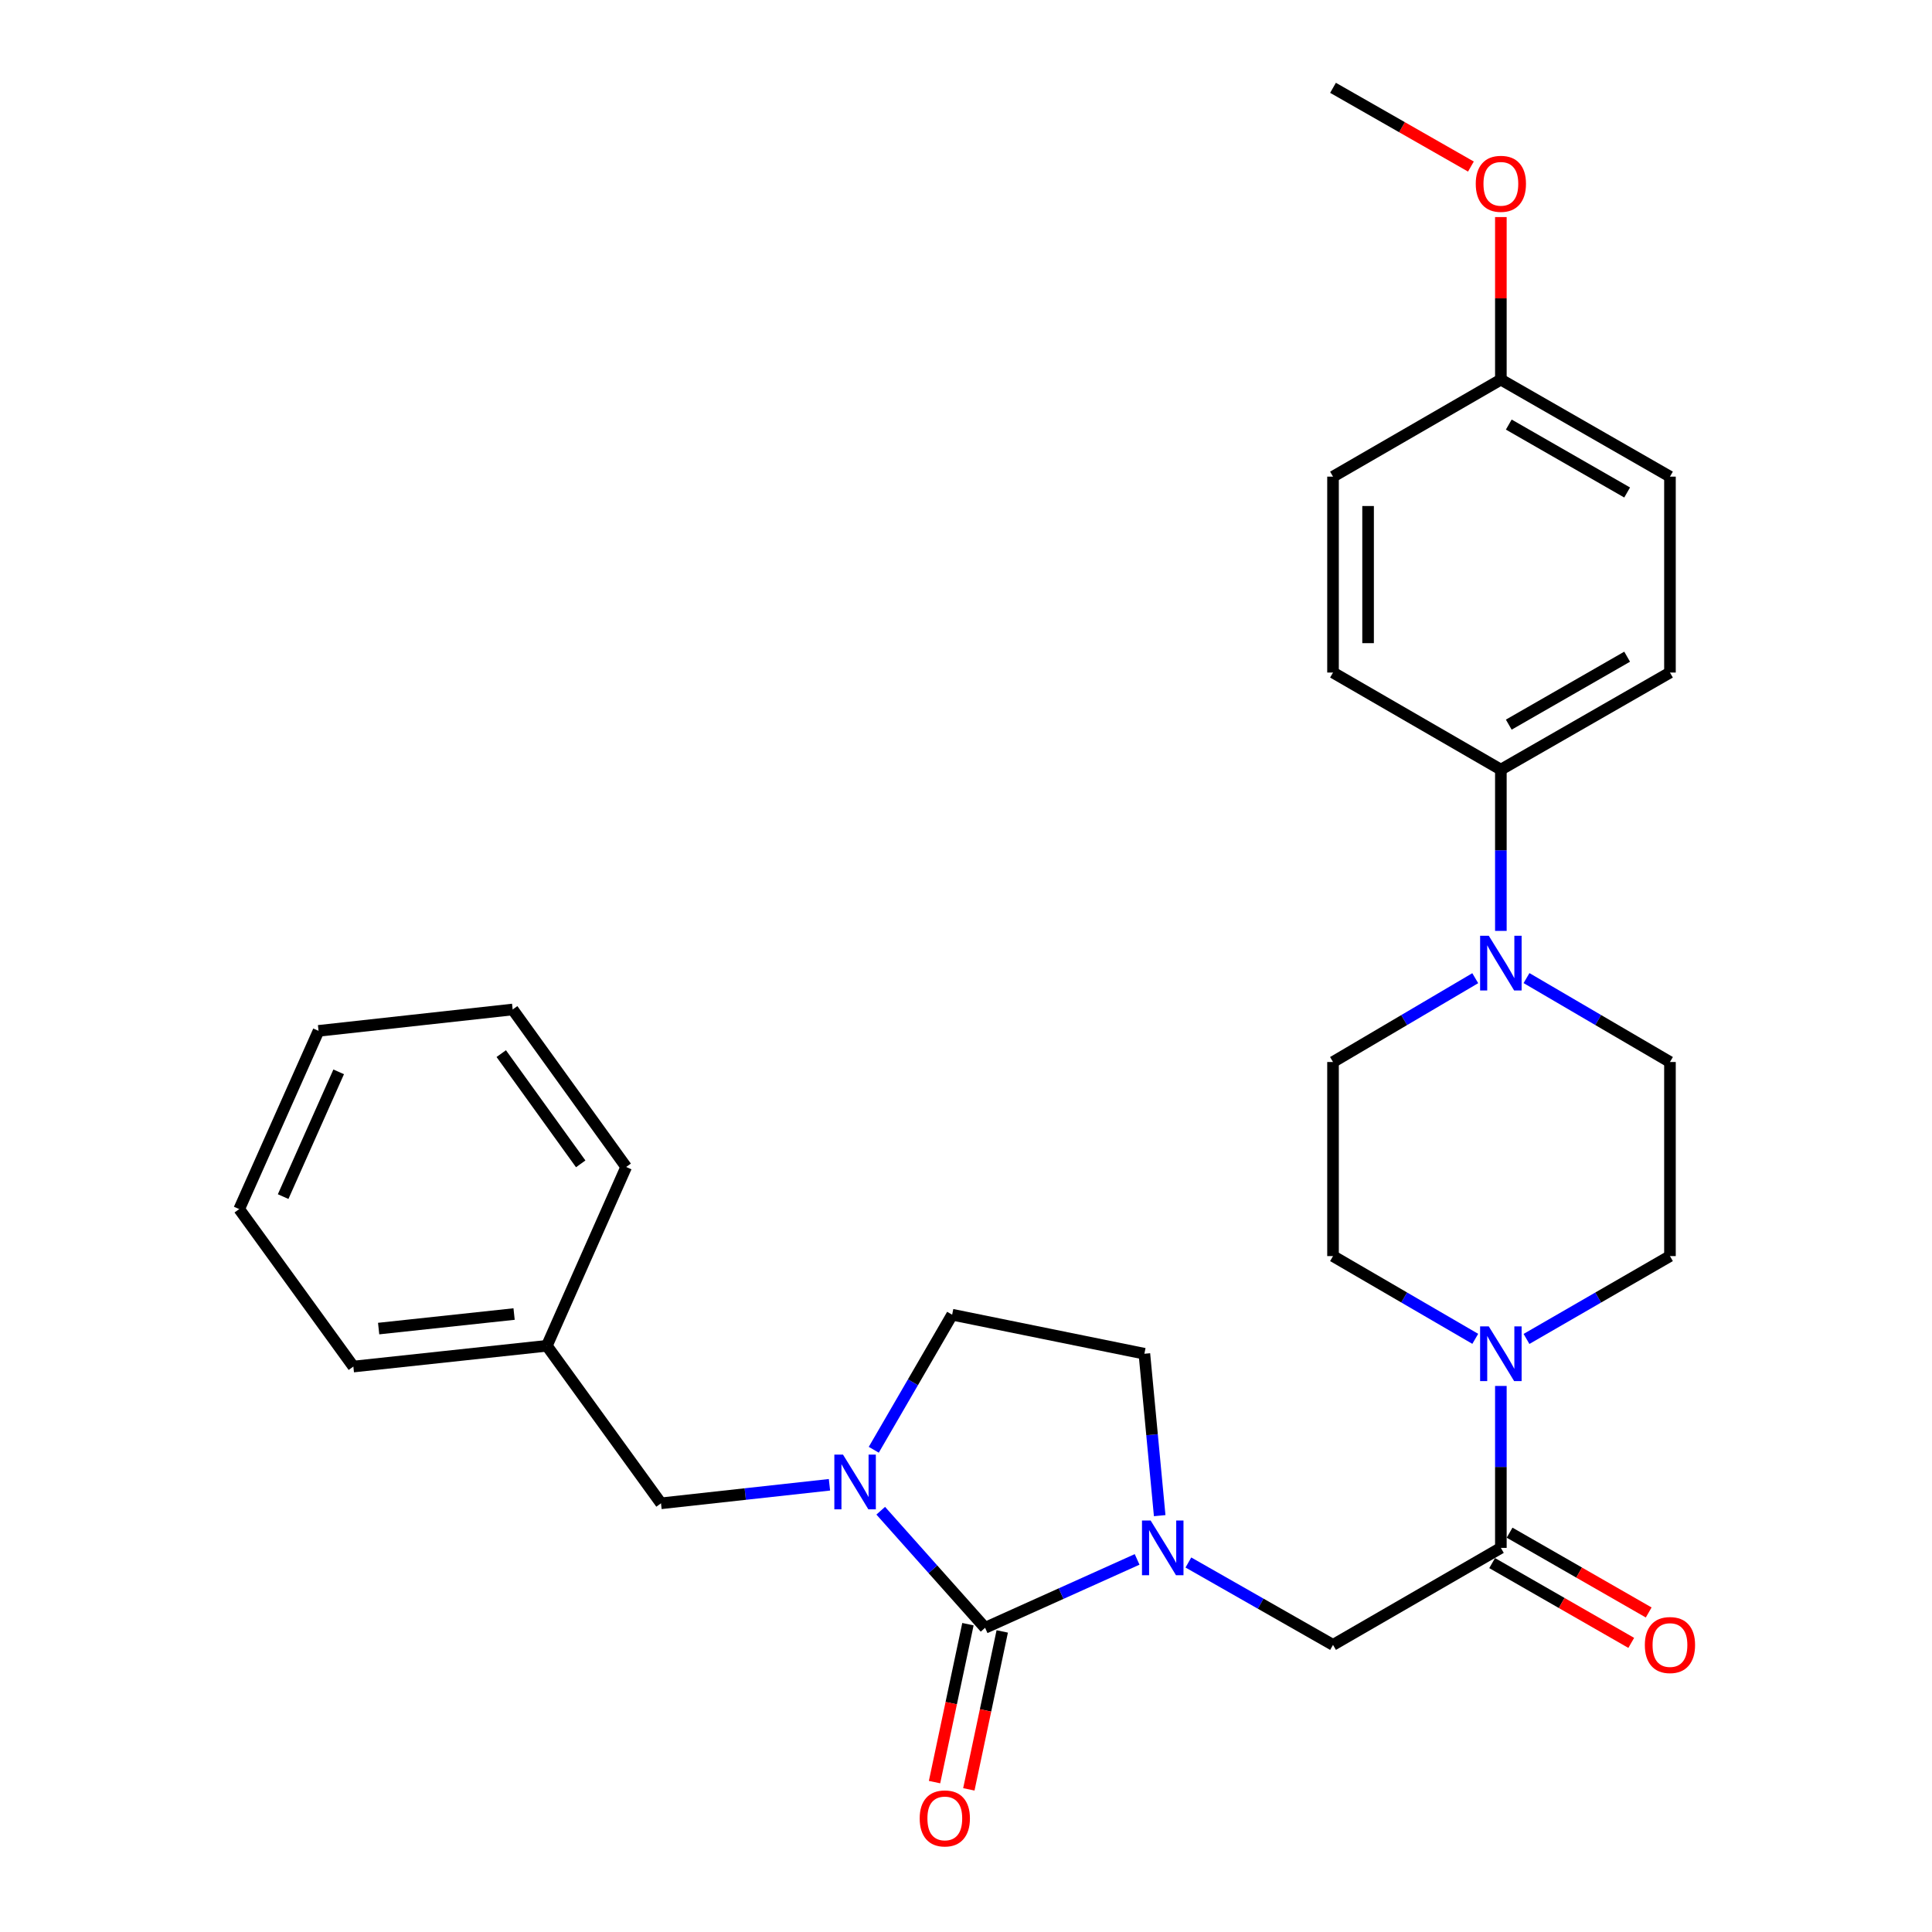 <?xml version='1.0' encoding='iso-8859-1'?>
<svg version='1.1' baseProfile='full'
              xmlns='http://www.w3.org/2000/svg'
                      xmlns:rdkit='http://www.rdkit.org/xml'
                      xmlns:xlink='http://www.w3.org/1999/xlink'
                  xml:space='preserve'
width='1000px' height='1000px' viewBox='0 0 1000 1000'>
<!-- END OF HEADER -->
<rect style='opacity:1.0;fill:#FFFFFF;stroke:none' width='1000' height='1000' x='0' y='0'> </rect>
<path class='bond-0' d='M 509.881,842.547 L 549.225,824.847' style='fill:none;fill-rule:evenodd;stroke:#000000;stroke-width:6px;stroke-linecap:butt;stroke-linejoin:miter;stroke-opacity:1' />
<path class='bond-0' d='M 549.225,824.847 L 588.569,807.146' style='fill:none;fill-rule:evenodd;stroke:#0000FF;stroke-width:6px;stroke-linecap:butt;stroke-linejoin:miter;stroke-opacity:1' />
<path class='bond-1' d='M 509.881,842.547 L 482.871,812.247' style='fill:none;fill-rule:evenodd;stroke:#000000;stroke-width:6px;stroke-linecap:butt;stroke-linejoin:miter;stroke-opacity:1' />
<path class='bond-1' d='M 482.871,812.247 L 455.861,781.947' style='fill:none;fill-rule:evenodd;stroke:#0000FF;stroke-width:6px;stroke-linecap:butt;stroke-linejoin:miter;stroke-opacity:1' />
<path class='bond-10' d='M 501.003,840.67 L 492.359,881.542' style='fill:none;fill-rule:evenodd;stroke:#000000;stroke-width:6px;stroke-linecap:butt;stroke-linejoin:miter;stroke-opacity:1' />
<path class='bond-10' d='M 492.359,881.542 L 483.715,922.414' style='fill:none;fill-rule:evenodd;stroke:#FF0000;stroke-width:6px;stroke-linecap:butt;stroke-linejoin:miter;stroke-opacity:1' />
<path class='bond-10' d='M 518.758,844.425 L 510.114,885.297' style='fill:none;fill-rule:evenodd;stroke:#000000;stroke-width:6px;stroke-linecap:butt;stroke-linejoin:miter;stroke-opacity:1' />
<path class='bond-10' d='M 510.114,885.297 L 501.47,926.169' style='fill:none;fill-rule:evenodd;stroke:#FF0000;stroke-width:6px;stroke-linecap:butt;stroke-linejoin:miter;stroke-opacity:1' />
<path class='bond-5' d='M 615.106,808.743 L 652.537,830.066' style='fill:none;fill-rule:evenodd;stroke:#0000FF;stroke-width:6px;stroke-linecap:butt;stroke-linejoin:miter;stroke-opacity:1' />
<path class='bond-5' d='M 652.537,830.066 L 689.968,851.389' style='fill:none;fill-rule:evenodd;stroke:#000000;stroke-width:6px;stroke-linecap:butt;stroke-linejoin:miter;stroke-opacity:1' />
<path class='bond-8' d='M 600.253,784.497 L 596.293,742.594' style='fill:none;fill-rule:evenodd;stroke:#0000FF;stroke-width:6px;stroke-linecap:butt;stroke-linejoin:miter;stroke-opacity:1' />
<path class='bond-8' d='M 596.293,742.594 L 592.332,700.692' style='fill:none;fill-rule:evenodd;stroke:#000000;stroke-width:6px;stroke-linecap:butt;stroke-linejoin:miter;stroke-opacity:1' />
<path class='bond-6' d='M 429.326,768.522 L 385.73,773.317' style='fill:none;fill-rule:evenodd;stroke:#0000FF;stroke-width:6px;stroke-linecap:butt;stroke-linejoin:miter;stroke-opacity:1' />
<path class='bond-6' d='M 385.73,773.317 L 342.134,778.112' style='fill:none;fill-rule:evenodd;stroke:#000000;stroke-width:6px;stroke-linecap:butt;stroke-linejoin:miter;stroke-opacity:1' />
<path class='bond-9' d='M 452.262,750.4 L 472.547,715.444' style='fill:none;fill-rule:evenodd;stroke:#0000FF;stroke-width:6px;stroke-linecap:butt;stroke-linejoin:miter;stroke-opacity:1' />
<path class='bond-9' d='M 472.547,715.444 L 492.832,680.487' style='fill:none;fill-rule:evenodd;stroke:#000000;stroke-width:6px;stroke-linecap:butt;stroke-linejoin:miter;stroke-opacity:1' />
<path class='bond-2' d='M 776.845,801.18 L 689.968,851.389' style='fill:none;fill-rule:evenodd;stroke:#000000;stroke-width:6px;stroke-linecap:butt;stroke-linejoin:miter;stroke-opacity:1' />
<path class='bond-3' d='M 776.845,801.18 L 776.845,759.272' style='fill:none;fill-rule:evenodd;stroke:#000000;stroke-width:6px;stroke-linecap:butt;stroke-linejoin:miter;stroke-opacity:1' />
<path class='bond-3' d='M 776.845,759.272 L 776.845,717.364' style='fill:none;fill-rule:evenodd;stroke:#0000FF;stroke-width:6px;stroke-linecap:butt;stroke-linejoin:miter;stroke-opacity:1' />
<path class='bond-15' d='M 772.33,809.051 L 808.33,829.703' style='fill:none;fill-rule:evenodd;stroke:#000000;stroke-width:6px;stroke-linecap:butt;stroke-linejoin:miter;stroke-opacity:1' />
<path class='bond-15' d='M 808.33,829.703 L 844.33,850.355' style='fill:none;fill-rule:evenodd;stroke:#FF0000;stroke-width:6px;stroke-linecap:butt;stroke-linejoin:miter;stroke-opacity:1' />
<path class='bond-15' d='M 781.36,793.309 L 817.361,813.962' style='fill:none;fill-rule:evenodd;stroke:#000000;stroke-width:6px;stroke-linecap:butt;stroke-linejoin:miter;stroke-opacity:1' />
<path class='bond-15' d='M 817.361,813.962 L 853.361,834.614' style='fill:none;fill-rule:evenodd;stroke:#FF0000;stroke-width:6px;stroke-linecap:butt;stroke-linejoin:miter;stroke-opacity:1' />
<path class='bond-11' d='M 790.112,693.031 L 827.24,671.59' style='fill:none;fill-rule:evenodd;stroke:#0000FF;stroke-width:6px;stroke-linecap:butt;stroke-linejoin:miter;stroke-opacity:1' />
<path class='bond-11' d='M 827.24,671.59 L 864.368,650.15' style='fill:none;fill-rule:evenodd;stroke:#000000;stroke-width:6px;stroke-linecap:butt;stroke-linejoin:miter;stroke-opacity:1' />
<path class='bond-12' d='M 763.593,692.982 L 726.78,671.566' style='fill:none;fill-rule:evenodd;stroke:#0000FF;stroke-width:6px;stroke-linecap:butt;stroke-linejoin:miter;stroke-opacity:1' />
<path class='bond-12' d='M 726.78,671.566 L 689.968,650.15' style='fill:none;fill-rule:evenodd;stroke:#000000;stroke-width:6px;stroke-linecap:butt;stroke-linejoin:miter;stroke-opacity:1' />
<path class='bond-4' d='M 763.584,506.309 L 726.776,528.001' style='fill:none;fill-rule:evenodd;stroke:#0000FF;stroke-width:6px;stroke-linecap:butt;stroke-linejoin:miter;stroke-opacity:1' />
<path class='bond-4' d='M 726.776,528.001 L 689.968,549.692' style='fill:none;fill-rule:evenodd;stroke:#000000;stroke-width:6px;stroke-linecap:butt;stroke-linejoin:miter;stroke-opacity:1' />
<path class='bond-7' d='M 776.845,481.831 L 776.845,440.09' style='fill:none;fill-rule:evenodd;stroke:#0000FF;stroke-width:6px;stroke-linecap:butt;stroke-linejoin:miter;stroke-opacity:1' />
<path class='bond-7' d='M 776.845,440.09 L 776.845,398.349' style='fill:none;fill-rule:evenodd;stroke:#000000;stroke-width:6px;stroke-linecap:butt;stroke-linejoin:miter;stroke-opacity:1' />
<path class='bond-31' d='M 790.12,506.26 L 827.244,527.976' style='fill:none;fill-rule:evenodd;stroke:#0000FF;stroke-width:6px;stroke-linecap:butt;stroke-linejoin:miter;stroke-opacity:1' />
<path class='bond-31' d='M 827.244,527.976 L 864.368,549.692' style='fill:none;fill-rule:evenodd;stroke:#000000;stroke-width:6px;stroke-linecap:butt;stroke-linejoin:miter;stroke-opacity:1' />
<path class='bond-19' d='M 342.134,778.112 L 283.053,696.578' style='fill:none;fill-rule:evenodd;stroke:#000000;stroke-width:6px;stroke-linecap:butt;stroke-linejoin:miter;stroke-opacity:1' />
<path class='bond-16' d='M 776.845,398.349 L 864.368,348.11' style='fill:none;fill-rule:evenodd;stroke:#000000;stroke-width:6px;stroke-linecap:butt;stroke-linejoin:miter;stroke-opacity:1' />
<path class='bond-16' d='M 780.939,375.074 L 842.205,339.906' style='fill:none;fill-rule:evenodd;stroke:#000000;stroke-width:6px;stroke-linecap:butt;stroke-linejoin:miter;stroke-opacity:1' />
<path class='bond-17' d='M 776.845,398.349 L 689.968,348.11' style='fill:none;fill-rule:evenodd;stroke:#000000;stroke-width:6px;stroke-linecap:butt;stroke-linejoin:miter;stroke-opacity:1' />
<path class='bond-29' d='M 592.332,700.692 L 492.832,680.487' style='fill:none;fill-rule:evenodd;stroke:#000000;stroke-width:6px;stroke-linecap:butt;stroke-linejoin:miter;stroke-opacity:1' />
<path class='bond-13' d='M 864.368,650.15 L 864.368,549.692' style='fill:none;fill-rule:evenodd;stroke:#000000;stroke-width:6px;stroke-linecap:butt;stroke-linejoin:miter;stroke-opacity:1' />
<path class='bond-14' d='M 689.968,650.15 L 689.968,549.692' style='fill:none;fill-rule:evenodd;stroke:#000000;stroke-width:6px;stroke-linecap:butt;stroke-linejoin:miter;stroke-opacity:1' />
<path class='bond-21' d='M 864.368,348.11 L 864.368,246.704' style='fill:none;fill-rule:evenodd;stroke:#000000;stroke-width:6px;stroke-linecap:butt;stroke-linejoin:miter;stroke-opacity:1' />
<path class='bond-20' d='M 689.968,348.11 L 689.968,246.704' style='fill:none;fill-rule:evenodd;stroke:#000000;stroke-width:6px;stroke-linecap:butt;stroke-linejoin:miter;stroke-opacity:1' />
<path class='bond-20' d='M 708.115,332.899 L 708.115,261.915' style='fill:none;fill-rule:evenodd;stroke:#000000;stroke-width:6px;stroke-linecap:butt;stroke-linejoin:miter;stroke-opacity:1' />
<path class='bond-18' d='M 776.845,196.485 L 689.968,246.704' style='fill:none;fill-rule:evenodd;stroke:#000000;stroke-width:6px;stroke-linecap:butt;stroke-linejoin:miter;stroke-opacity:1' />
<path class='bond-22' d='M 776.845,196.485 L 776.845,154.419' style='fill:none;fill-rule:evenodd;stroke:#000000;stroke-width:6px;stroke-linecap:butt;stroke-linejoin:miter;stroke-opacity:1' />
<path class='bond-22' d='M 776.845,154.419 L 776.845,112.354' style='fill:none;fill-rule:evenodd;stroke:#FF0000;stroke-width:6px;stroke-linecap:butt;stroke-linejoin:miter;stroke-opacity:1' />
<path class='bond-32' d='M 776.845,196.485 L 864.368,246.704' style='fill:none;fill-rule:evenodd;stroke:#000000;stroke-width:6px;stroke-linecap:butt;stroke-linejoin:miter;stroke-opacity:1' />
<path class='bond-32' d='M 780.942,219.758 L 842.208,254.912' style='fill:none;fill-rule:evenodd;stroke:#000000;stroke-width:6px;stroke-linecap:butt;stroke-linejoin:miter;stroke-opacity:1' />
<path class='bond-23' d='M 283.053,696.578 L 182.897,707.326' style='fill:none;fill-rule:evenodd;stroke:#000000;stroke-width:6px;stroke-linecap:butt;stroke-linejoin:miter;stroke-opacity:1' />
<path class='bond-23' d='M 266.094,680.146 L 195.984,687.669' style='fill:none;fill-rule:evenodd;stroke:#000000;stroke-width:6px;stroke-linecap:butt;stroke-linejoin:miter;stroke-opacity:1' />
<path class='bond-24' d='M 283.053,696.578 L 324.108,604.024' style='fill:none;fill-rule:evenodd;stroke:#000000;stroke-width:6px;stroke-linecap:butt;stroke-linejoin:miter;stroke-opacity:1' />
<path class='bond-25' d='M 761.344,86.208 L 725.656,65.831' style='fill:none;fill-rule:evenodd;stroke:#FF0000;stroke-width:6px;stroke-linecap:butt;stroke-linejoin:miter;stroke-opacity:1' />
<path class='bond-25' d='M 725.656,65.831 L 689.968,45.455' style='fill:none;fill-rule:evenodd;stroke:#000000;stroke-width:6px;stroke-linecap:butt;stroke-linejoin:miter;stroke-opacity:1' />
<path class='bond-26' d='M 182.897,707.326 L 123.816,625.822' style='fill:none;fill-rule:evenodd;stroke:#000000;stroke-width:6px;stroke-linecap:butt;stroke-linejoin:miter;stroke-opacity:1' />
<path class='bond-27' d='M 324.108,604.024 L 265.359,522.51' style='fill:none;fill-rule:evenodd;stroke:#000000;stroke-width:6px;stroke-linecap:butt;stroke-linejoin:miter;stroke-opacity:1' />
<path class='bond-27' d='M 300.573,602.408 L 259.449,545.348' style='fill:none;fill-rule:evenodd;stroke:#000000;stroke-width:6px;stroke-linecap:butt;stroke-linejoin:miter;stroke-opacity:1' />
<path class='bond-30' d='M 123.816,625.822 L 164.881,533.57' style='fill:none;fill-rule:evenodd;stroke:#000000;stroke-width:6px;stroke-linecap:butt;stroke-linejoin:miter;stroke-opacity:1' />
<path class='bond-30' d='M 146.555,619.364 L 175.3,554.788' style='fill:none;fill-rule:evenodd;stroke:#000000;stroke-width:6px;stroke-linecap:butt;stroke-linejoin:miter;stroke-opacity:1' />
<path class='bond-28' d='M 265.359,522.51 L 164.881,533.57' style='fill:none;fill-rule:evenodd;stroke:#000000;stroke-width:6px;stroke-linecap:butt;stroke-linejoin:miter;stroke-opacity:1' />
<path  class='atom-1' d='M 595.57 787.02
L 604.85 802.02
Q 605.77 803.5, 607.25 806.18
Q 608.73 808.86, 608.81 809.02
L 608.81 787.02
L 612.57 787.02
L 612.57 815.34
L 608.69 815.34
L 598.73 798.94
Q 597.57 797.02, 596.33 794.82
Q 595.13 792.62, 594.77 791.94
L 594.77 815.34
L 591.09 815.34
L 591.09 787.02
L 595.57 787.02
' fill='#0000FF'/>
<path  class='atom-2' d='M 436.333 752.902
L 445.613 767.902
Q 446.533 769.382, 448.013 772.062
Q 449.493 774.742, 449.573 774.902
L 449.573 752.902
L 453.333 752.902
L 453.333 781.222
L 449.453 781.222
L 439.493 764.822
Q 438.333 762.902, 437.093 760.702
Q 435.893 758.502, 435.533 757.822
L 435.533 781.222
L 431.853 781.222
L 431.853 752.902
L 436.333 752.902
' fill='#0000FF'/>
<path  class='atom-4' d='M 770.585 686.532
L 779.865 701.532
Q 780.785 703.012, 782.265 705.692
Q 783.745 708.372, 783.825 708.532
L 783.825 686.532
L 787.585 686.532
L 787.585 714.852
L 783.705 714.852
L 773.745 698.452
Q 772.585 696.532, 771.345 694.332
Q 770.145 692.132, 769.785 691.452
L 769.785 714.852
L 766.105 714.852
L 766.105 686.532
L 770.585 686.532
' fill='#0000FF'/>
<path  class='atom-5' d='M 770.585 484.335
L 779.865 499.335
Q 780.785 500.815, 782.265 503.495
Q 783.745 506.175, 783.825 506.335
L 783.825 484.335
L 787.585 484.335
L 787.585 512.655
L 783.705 512.655
L 773.745 496.255
Q 772.585 494.335, 771.345 492.135
Q 770.145 489.935, 769.785 489.255
L 769.785 512.655
L 766.105 512.655
L 766.105 484.335
L 770.585 484.335
' fill='#0000FF'/>
<path  class='atom-11' d='M 476.031 941.21
Q 476.031 934.41, 479.391 930.61
Q 482.751 926.81, 489.031 926.81
Q 495.311 926.81, 498.671 930.61
Q 502.031 934.41, 502.031 941.21
Q 502.031 948.09, 498.631 952.01
Q 495.231 955.89, 489.031 955.89
Q 482.791 955.89, 479.391 952.01
Q 476.031 948.13, 476.031 941.21
M 489.031 952.69
Q 493.351 952.69, 495.671 949.81
Q 498.031 946.89, 498.031 941.21
Q 498.031 935.65, 495.671 932.85
Q 493.351 930.01, 489.031 930.01
Q 484.711 930.01, 482.351 932.81
Q 480.031 935.61, 480.031 941.21
Q 480.031 946.93, 482.351 949.81
Q 484.711 952.69, 489.031 952.69
' fill='#FF0000'/>
<path  class='atom-16' d='M 851.368 851.469
Q 851.368 844.669, 854.728 840.869
Q 858.088 837.069, 864.368 837.069
Q 870.648 837.069, 874.008 840.869
Q 877.368 844.669, 877.368 851.469
Q 877.368 858.349, 873.968 862.269
Q 870.568 866.149, 864.368 866.149
Q 858.128 866.149, 854.728 862.269
Q 851.368 858.389, 851.368 851.469
M 864.368 862.949
Q 868.688 862.949, 871.008 860.069
Q 873.368 857.149, 873.368 851.469
Q 873.368 845.909, 871.008 843.109
Q 868.688 840.269, 864.368 840.269
Q 860.048 840.269, 857.688 843.069
Q 855.368 845.869, 855.368 851.469
Q 855.368 857.189, 857.688 860.069
Q 860.048 862.949, 864.368 862.949
' fill='#FF0000'/>
<path  class='atom-23' d='M 763.845 95.139
Q 763.845 88.339, 767.205 84.539
Q 770.565 80.739, 776.845 80.739
Q 783.125 80.739, 786.485 84.539
Q 789.845 88.339, 789.845 95.139
Q 789.845 102.019, 786.445 105.939
Q 783.045 109.819, 776.845 109.819
Q 770.605 109.819, 767.205 105.939
Q 763.845 102.059, 763.845 95.139
M 776.845 106.619
Q 781.165 106.619, 783.485 103.739
Q 785.845 100.819, 785.845 95.139
Q 785.845 89.579, 783.485 86.779
Q 781.165 83.939, 776.845 83.939
Q 772.525 83.939, 770.165 86.739
Q 767.845 89.539, 767.845 95.139
Q 767.845 100.859, 770.165 103.739
Q 772.525 106.619, 776.845 106.619
' fill='#FF0000'/>
</svg>

